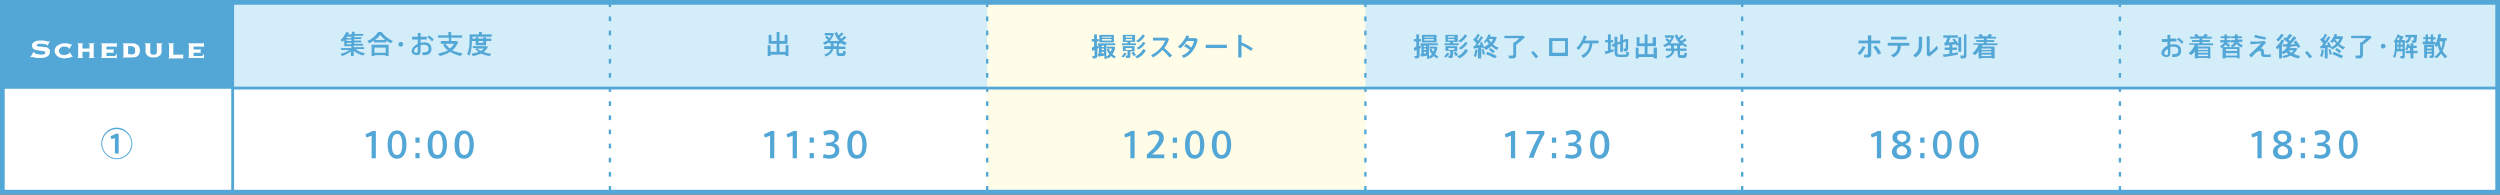 <?xml version="1.0" encoding="utf-8"?>
<!-- Generator: Adobe Illustrator 22.1.0, SVG Export Plug-In . SVG Version: 6.00 Build 0)  -->
<svg version="1.1" id="レイヤー_1" xmlns="http://www.w3.org/2000/svg" xmlns:xlink="http://www.w3.org/1999/xlink" x="0px"
	 y="0px" viewBox="0 0 530.8 41.3" style="enable-background:new 0 0 530.8 41.3;" xml:space="preserve">
<rect x="0" y="0" width="530.8" height="41.3" fill="#333333" stroke="none"/>
<style type="text/css">
	.st0{fill:#FFFFFF;}
	.st1{fill:#D3EDF9;}
	.st2{fill:#FFFDE8;}
	.st3{fill:#53A7D6;}
	.st4{fill:none;stroke:#53A7D6;stroke-width:0.5;stroke-miterlimit:10;stroke-dasharray:1,2;}
	.st5{fill:none;stroke:#53A7D6;stroke-width:0.5;stroke-miterlimit:10;}
	.st6{fill:none;stroke:#53A7D6;stroke-miterlimit:10;}
	.st7{fill:none;stroke:#53A7D6;stroke-width:0.6;stroke-miterlimit:10;}
</style>
<rect x="0.5" y="0.5" class="st0" width="529.8" height="40.3"/>
<rect x="38.2" y="0.5" class="st1" width="492.1" height="18.2"/>
<rect x="209.6" y="0.5" class="st2" width="80.3" height="40.3"/>
<path class="st3" d="M77.5,11.3l-0.4,0.5c-0.7-0.2-1.4-0.5-2-1v1.1h-0.6v-1c-0.5,0.4-1.2,0.8-1.9,1l-0.3-0.5
	c0.7-0.1,1.4-0.4,1.9-0.8h-1.8v-0.4h2.2V9.8h-1.5V9.6V9.4V8.5c-0.1,0.1-0.3,0.3-0.4,0.4l-0.4-0.4c0.5-0.4,0.9-1,1.2-1.7l0.6,0.1
	c-0.1,0.1-0.1,0.3-0.2,0.4h0.7c0.1-0.2,0.1-0.4,0.2-0.6l0.6,0.1c-0.1,0.1-0.1,0.3-0.2,0.4h1.9v0.4h-1.9v0.3h1.5v0.4h-1.5v0.3h1.5
	v0.4h-1.5v0.3h1.9v0.4h-2v0.3h2.2v0.4h-1.8C76.1,10.9,76.8,11.2,77.5,11.3 M74.6,7.8h-1v0.3h1V7.8z M74.6,8.4h-1v0.3h1V8.4z
	 M74.6,9.1h-1v0.3h1V9.1z"/>
<path class="st3" d="M82,9h-2.6V8.6c-0.3,0.2-0.6,0.4-1,0.6l-0.4-0.5c0.8-0.3,1.6-0.9,2.3-1.9H81c0.7,0.9,1.5,1.5,2.4,1.9L83,9.2
	C82.7,9,82.3,8.9,82,8.6V9z M79.5,11.7v0.2h-0.6V9.5h3.6v2.4h-0.6v-0.2H79.5z M81.9,10.1h-2.4v1.1h2.4V10.1z M81.8,8.5
	c-0.4-0.3-0.7-0.7-1.1-1.1c-0.3,0.5-0.7,0.8-1.1,1.1H81.8z"/>
<path class="st3" d="M85.1,9.9c-0.3,0-0.5-0.2-0.5-0.5s0.2-0.5,0.5-0.5s0.5,0.2,0.5,0.5S85.4,9.9,85.1,9.9L85.1,9.9z"/>
<path class="st3" d="M88.7,7.8V7h0.6v0.8h1.3v0.6h-1.3v0.7C89.6,9,89.8,9,90.1,9c1,0,1.5,0.5,1.5,1.4c0,0.8-0.5,1.3-1.5,1.3
	c-0.1,0-0.3,0-0.4,0l0-0.6c0.2,0,0.3,0,0.4,0c0.7,0,0.9-0.3,0.9-0.8c0-0.5-0.3-0.8-1-0.8c-0.2,0-0.5,0-0.7,0.1v1.2
	c0,0.6-0.2,0.9-0.8,0.9c-0.7,0-1.1-0.4-1.1-0.8c0-0.6,0.5-1.2,1.3-1.6V8.4h-1.2V7.8H88.7z M87.9,10.8c0,0.2,0.2,0.4,0.5,0.4
	c0.2,0,0.3-0.1,0.3-0.4V9.9C88.2,10.1,87.9,10.5,87.9,10.8 M92.1,8.4l-0.4,0.4c-0.2-0.3-0.6-0.7-1-0.9l0.4-0.4
	C91.5,7.8,91.9,8.2,92.1,8.4"/>
<path class="st3" d="M98.2,11.3l-0.4,0.6c-0.8-0.2-1.6-0.5-2.2-0.9c-0.6,0.4-1.4,0.7-2.2,0.9l-0.4-0.5c0.8-0.2,1.5-0.4,2.1-0.7
	c-0.4-0.3-0.8-0.7-1-1.2l0.4-0.2h-0.9V8.7h1.7V8H93V7.5h2.2V6.8h0.6v0.7h2.3V8h-2.3v0.7h0.8h0.1h0.1l0.5,0.2
	c-0.3,0.7-0.7,1.3-1.3,1.8C96.7,11,97.4,11.2,98.2,11.3 M95.5,10.3c0.4-0.3,0.7-0.6,0.9-1h-1.8C94.8,9.7,95.2,10,95.5,10.3"/>
<path class="st3" d="M101,8.2V7.9h0.6v0.3h1V7.9h0.6v0.3h1.1v0.5h-1.1v0.9H101V8.7h-0.8c0,1-0.1,2.1-0.5,3.1l-0.5-0.3
	c0.4-0.9,0.5-1.9,0.5-2.9V7.3h0.3h0.3h1.4V6.8h0.6v0.5h2.1v0.5h-4.1v0.4H101z M104.3,11.4l-0.3,0.5c-0.7-0.1-1.3-0.3-1.9-0.5
	c-0.5,0.2-1.1,0.4-1.7,0.5l-0.3-0.5c0.6-0.1,1.1-0.2,1.5-0.4c-0.3-0.2-0.5-0.4-0.7-0.6l0.4-0.2h-0.9V9.8h2.6h0.1h0.1l0.4,0.1
	c-0.2,0.5-0.5,0.8-0.9,1.1C103.1,11.2,103.7,11.4,104.3,11.4 M102.1,10.8c0.3-0.2,0.5-0.3,0.6-0.5h-1.4
	C101.5,10.5,101.8,10.7,102.1,10.8 M101.6,9.1h1V8.7h-1V9.1z"/>
<polygon class="st3" points="164.9,11 164.9,9.3 163.2,9.3 163.2,7.4 163.8,7.4 163.8,8.7 164.9,8.7 164.9,6.8 165.5,6.8 165.5,8.7 
	166.6,8.7 166.6,7.4 167.2,7.4 167.2,9.3 165.5,9.3 165.5,11 166.8,11 166.8,9.6 167.4,9.6 167.4,11.9 166.8,11.9 166.8,11.6 
	163.6,11.6 163.6,11.9 163,11.9 163,9.6 163.6,9.6 163.6,11 "/>
<path class="st3" d="M176.4,9.8V9.2H176V9c-0.3,0.2-0.6,0.4-0.9,0.5l-0.4-0.4c0.4-0.2,0.8-0.4,1.1-0.6c-0.2-0.2-0.4-0.4-0.6-0.6
	l0.3-0.3c0.3,0.2,0.5,0.3,0.6,0.5c0.2-0.2,0.3-0.4,0.4-0.6h-1.4V7h1.5h0.1h0l0.4,0.1c-0.2,0.6-0.5,1.1-0.9,1.6h2
	c-0.4-0.4-0.8-1-1-1.7l0.5-0.2c0.1,0.3,0.2,0.5,0.3,0.7c0.3-0.2,0.5-0.4,0.7-0.6l0.4,0.3c-0.2,0.2-0.5,0.4-0.8,0.7
	c0.1,0.1,0.2,0.2,0.3,0.3c0.3-0.2,0.6-0.4,0.7-0.6l0.4,0.4c-0.2,0.2-0.5,0.4-0.8,0.6c0.3,0.2,0.6,0.4,0.9,0.5l-0.4,0.5
	c-0.3-0.1-0.6-0.3-0.9-0.5v0.2h-0.4v0.6h1.4v0.5h-1.4v0.6c0,0.3,0,0.3,0.2,0.3h0.5c0.2,0,0.2,0,0.2-0.5l0.6,0.1
	c-0.1,0.9-0.2,1-0.7,1c-0.2,0-0.5,0-0.6,0c-0.6,0-0.7-0.2-0.7-0.9v-0.6h-0.7c-0.1,0.6-0.5,1.1-1.5,1.6l-0.4-0.4
	c0.9-0.3,1.3-0.7,1.4-1.2H175V9.8H176.4z M177.7,9.2h-0.7v0.6h0.7V9.2z"/>
<path class="st3" d="M232.3,9.9V8.8h-0.5V8.3h0.5v-1h0.6v1h0.4v0.5h-0.4v1c0.1,0,0.2-0.1,0.3-0.1l0.1,0.5c-0.1,0-0.2,0.1-0.3,0.1
	v1.5c0,0.3-0.1,0.5-0.4,0.6c-0.1,0-0.4,0-0.6,0l-0.1-0.5c0.1,0,0.3,0,0.4,0c0.1,0,0.1,0,0.1-0.1v-1.2c-0.2,0.1-0.3,0.1-0.5,0.2
	l-0.1-0.6C231.8,10.1,232,10,232.3,9.9 M233.3,11.4V9.7h-0.2V9.2h3.7v0.4h-1.9V12c0.2-0.1,0.5-0.3,0.6-0.5c-0.2-0.3-0.4-0.6-0.5-1
	l0.4-0.2c0.1,0.3,0.2,0.5,0.4,0.7c0.1-0.2,0.2-0.5,0.3-0.7H235V9.9h1.2h0.1h0.1l0.4,0.1c-0.1,0.6-0.3,1.1-0.6,1.5
	c0.2,0.2,0.5,0.4,0.7,0.5l-0.3,0.4c-0.2-0.1-0.5-0.3-0.7-0.5c-0.2,0.2-0.4,0.4-0.6,0.5l-0.3-0.3v0.4h-0.5v-0.7
	c-0.4,0.1-0.9,0.2-1.3,0.2l-0.1-0.5C233.1,11.4,233.2,11.4,233.3,11.4 M236.5,9h-3.1V7.4h3.1V9z M234.4,9.7h-0.5V10h0.5V9.7z
	 M234.4,10.3h-0.5v0.3h0.5V10.3z M234.4,11.3V11h-0.5v0.4C234,11.3,234.2,11.3,234.4,11.3 M234,8h2V7.8h-2V8z M234,8.6h2V8.3h-2V8.6
	z"/>
<path class="st3" d="M239.2,11.3c-0.1,0.3-0.4,0.6-0.6,0.9l-0.5-0.2c0.2-0.2,0.5-0.5,0.6-0.8L239.2,11.3z M239.4,9.2V8.9h-1V7.4h2.6
	v1.5h-1v0.3h1.2v0.4h-3V9.2H239.4z M240,11.9c0,0.2-0.1,0.4-0.3,0.4c-0.1,0-0.4,0-0.6,0l-0.1-0.5c0.1,0,0.3,0,0.3,0
	c0,0,0.1,0,0.1-0.1v-0.9h-1V9.8h2.5v1.1H240V11.9z M239,8h1.4V7.7H239V8z M239,8.3v0.3h1.4V8.3L239,8.3L239,8.3z M239,10.6h1.3v-0.4
	H239V10.6z M240.7,11c0.2,0.2,0.4,0.5,0.5,0.7l-0.5,0.2c-0.1-0.2-0.3-0.4-0.5-0.7L240.7,11z M243.3,10.7c-0.4,0.7-1,1.3-1.8,1.7
	L241,12c0.7-0.3,1.4-0.9,1.7-1.6L243.3,10.7z M243.1,7.6c-0.3,0.5-0.9,1.1-1.4,1.4l-0.5-0.3c0.5-0.3,1.1-0.8,1.4-1.4L243.1,7.6z
	 M243.2,9.1c-0.3,0.6-0.9,1.1-1.4,1.4l-0.5-0.3c0.6-0.3,1.1-0.8,1.4-1.3L243.2,9.1z"/>
<path class="st3" d="M248.9,11.8l-0.6,0.4c-0.4-0.5-0.9-1.1-1.5-1.6c-0.6,0.7-1.3,1.2-2,1.6l-0.4-0.5c1.5-0.7,2.6-2,3-3.1h-2.6V8h3
	l0.4,0.3c-0.2,0.7-0.6,1.4-1,1.9C247.8,10.7,248.4,11.3,248.9,11.8"/>
<path class="st3" d="M251.8,9.3c0.4,0.2,0.8,0.5,1.1,0.8c0.3-0.4,0.5-0.9,0.6-1.4H252c-0.4,0.6-0.9,1.2-1.4,1.6l-0.5-0.4
	c0.8-0.6,1.5-1.6,1.8-2.4l0.6,0.2c-0.1,0.1-0.1,0.3-0.2,0.4h1.6l0.4,0.3c-0.4,1.8-1.4,3.3-3,3.9l-0.4-0.5c0.7-0.2,1.3-0.7,1.7-1.2
	c-0.4-0.3-0.8-0.6-1.2-0.8L251.8,9.3z"/>
<rect x="256" y="9.5" class="st3" width="4.5" height="0.7"/>
<path class="st3" d="M266,10.3l-0.4,0.5c-0.6-0.4-1.3-0.9-2-1.2v2.6h-0.7V7.4h0.7V9C264.4,9.3,265.3,9.8,266,10.3"/>
<path class="st3" d="M300.7,9.9V8.8h-0.5V8.3h0.5v-1h0.6v1h0.4v0.5h-0.4v1c0.1,0,0.2-0.1,0.3-0.1l0.1,0.5c-0.1,0-0.2,0.1-0.3,0.1
	v1.5c0,0.3-0.1,0.5-0.4,0.6c-0.1,0-0.4,0-0.6,0l-0.1-0.5c0.1,0,0.3,0,0.4,0c0.1,0,0.1,0,0.1-0.1v-1.2c-0.2,0.1-0.3,0.1-0.5,0.2
	l-0.1-0.6C300.3,10.1,300.5,10,300.7,9.9 M301.8,11.4V9.7h-0.2V9.2h3.7v0.4h-1.9V12c0.2-0.1,0.5-0.3,0.6-0.5c-0.2-0.3-0.4-0.6-0.5-1
	l0.4-0.2c0.1,0.3,0.2,0.5,0.4,0.7c0.1-0.2,0.2-0.5,0.3-0.7h-1.1V9.9h1.2h0.1h0l0.4,0.1c-0.1,0.6-0.3,1.1-0.5,1.5
	c0.2,0.2,0.5,0.4,0.7,0.5l-0.3,0.4c-0.2-0.1-0.5-0.3-0.7-0.5c-0.2,0.2-0.4,0.4-0.6,0.5l-0.3-0.3v0.4h-0.5v-0.7
	c-0.4,0.1-0.9,0.2-1.3,0.2l-0.1-0.5C301.6,11.4,301.7,11.4,301.8,11.4 M305,9h-3.1V7.4h3.1V9z M302.8,9.7h-0.5V10h0.5V9.7z
	 M302.8,10.3h-0.5v0.3h0.5V10.3z M302.8,11.3V11h-0.5v0.4C302.5,11.3,302.7,11.3,302.8,11.3 M302.4,8h2V7.8h-2V8z M302.4,8.6h2V8.3
	h-2V8.6z"/>
<path class="st3" d="M307.7,11.3c-0.1,0.3-0.4,0.6-0.6,0.9l-0.5-0.2c0.2-0.2,0.5-0.5,0.6-0.8L307.7,11.3z M307.9,9.2V8.9h-1V7.4h2.6
	v1.5h-1v0.3h1.2v0.4h-3V9.2H307.9z M308.5,11.9c0,0.2-0.1,0.4-0.3,0.4c-0.1,0-0.4,0-0.6,0l-0.1-0.5c0.1,0,0.3,0,0.3,0
	c0.1,0,0.1,0,0.1-0.1v-0.9h-1V9.8h2.5v1.1h-0.9V11.9z M307.4,8h1.4V7.7h-1.4V8z M307.4,8.3v0.3h1.4V8.3L307.4,8.3L307.4,8.3z
	 M307.5,10.6h1.3v-0.4h-1.3V10.6z M309.1,11c0.2,0.2,0.4,0.5,0.5,0.7l-0.5,0.2c-0.1-0.2-0.3-0.4-0.5-0.7L309.1,11z M311.7,10.7
	c-0.4,0.7-1,1.3-1.8,1.7l-0.5-0.4c0.7-0.3,1.4-0.9,1.7-1.6L311.7,10.7z M311.5,7.6c-0.3,0.5-0.9,1.1-1.4,1.4l-0.5-0.3
	c0.5-0.3,1.1-0.8,1.4-1.4L311.5,7.6z M311.6,9.1c-0.3,0.6-0.9,1.1-1.4,1.4l-0.5-0.3c0.6-0.3,1.1-0.8,1.4-1.3L311.6,9.1z"/>
<path class="st3" d="M314.4,12.4h-0.6v-2.2c-0.3,0-0.6,0.1-0.9,0.1l-0.1-0.5c0.1,0,0.2,0,0.3,0c0.1-0.2,0.3-0.4,0.4-0.6
	c-0.2-0.2-0.5-0.5-0.7-0.8l0.3-0.4c0,0,0.1,0.1,0.1,0.1c0.2-0.3,0.4-0.6,0.5-0.9l0.5,0.2c-0.2,0.3-0.4,0.7-0.6,1
	c0.1,0.1,0.2,0.2,0.2,0.3c0.2-0.4,0.5-0.7,0.6-1l0.5,0.2c-0.3,0.5-0.7,1.1-1.2,1.7c0.2,0,0.5,0,0.7-0.1c-0.1-0.1-0.2-0.3-0.2-0.4
	l0.4-0.2c0.2,0.4,0.4,0.8,0.5,1.1c-0.1,0-0.1,0.1-0.2,0.1c0.4-0.2,0.8-0.4,1.2-0.8c-0.2-0.2-0.3-0.4-0.4-0.6
	c-0.1,0.1-0.2,0.3-0.4,0.4L315,8.9c0.5-0.4,0.8-1,1-1.6l0.5,0.1c0,0.1-0.1,0.2-0.1,0.4h0.8h0.1h0.1l0.4,0.1
	c-0.2,0.6-0.4,1.1-0.8,1.5c0.3,0.3,0.7,0.6,1.2,0.7l-0.4,0.5c-0.4-0.2-0.8-0.5-1.1-0.8c-0.4,0.3-0.8,0.6-1.2,0.8l-0.4-0.4l-0.2,0.1
	c0-0.1,0-0.1-0.1-0.2c-0.1,0-0.2,0-0.3,0V12.4z M313.7,10.6c0,0.5-0.2,1-0.3,1.5l-0.5-0.2c0.2-0.4,0.3-0.9,0.3-1.4L313.7,10.6z
	 M315,10.4c0.1,0.4,0.2,0.8,0.3,1.1l-0.5,0.1c0-0.3-0.1-0.7-0.2-1.1C314.7,10.5,314.9,10.5,315,10.4 M315.8,11
	c0.8,0.3,1.5,0.6,2,0.9l-0.4,0.5c-0.5-0.3-1.1-0.6-1.9-0.9L315.8,11z M316.4,10.2c0.4,0.2,0.7,0.4,1,0.7l-0.4,0.4
	c-0.2-0.2-0.5-0.5-0.9-0.7L316.4,10.2z M316.6,9c0.2-0.2,0.3-0.5,0.4-0.7h-0.9l0,0C316.3,8.6,316.4,8.8,316.6,9"/>
<path class="st3" d="M321.4,12.4c-0.2,0-0.7,0-1,0l-0.1-0.6c0.3,0,0.7,0,0.8,0c0.1,0,0.2-0.1,0.2-0.2V9h0.3c0.4-0.3,0.7-0.6,1-0.9
	h-3.2V7.6h3.7h0.2h0.1l0.4,0.3c-0.5,0.5-1.2,1.1-1.9,1.6v2.2C321.9,12.1,321.8,12.3,321.4,12.4"/>
<path class="st3" d="M325.5,10.8c0.4,0.4,0.8,0.8,1.1,1.2l-0.5,0.4c-0.2-0.3-0.7-0.9-1-1.2L325.5,10.8z"/>
<path class="st3" d="M332.9,11.9h-4V8.1h4V11.9z M332.3,8.7h-2.7v2.5h2.7V8.7z"/>
<path class="st3" d="M336.2,12.3l-0.5-0.5c1.3-0.6,1.7-1.5,1.8-2.6h-1.3c-0.3,0.5-0.7,1-1,1.4l-0.5-0.4c0.7-0.6,1.4-1.8,1.6-2.7
	l0.6,0.2c-0.1,0.3-0.2,0.6-0.4,0.9h2.9v0.6h-1.3C338,10.4,337.5,11.5,336.2,12.3"/>
<path class="st3" d="M341.4,10.8V9h-0.6V8.5h0.6V7.3h0.6v1.2h0.5V9h-0.5v1.6c0.2-0.1,0.4-0.1,0.6-0.2l0,0.5
	c-0.5,0.2-1.3,0.5-1.7,0.6l-0.2-0.6C340.9,10.9,341.1,10.8,341.4,10.8 M345.7,8.3c0,1.6,0,2.4-0.2,2.5c-0.1,0.1-0.2,0.1-0.3,0.1
	c-0.1,0-0.3,0-0.4,0l-0.1-0.6c0.1,0,0.2,0,0.3,0c0,0,0.1,0,0.1,0c0-0.1,0.1-0.5,0.1-1.5l-0.6,0.2v2h-0.6V9.3l-0.6,0.2v1.5
	c0,0.5,0.1,0.6,0.4,0.6c0.3,0,0.8,0,1.1,0c0.3,0,0.4,0,0.4-0.6l0.6,0.1c-0.1,0.9-0.2,1-0.9,1c-0.4,0-0.8,0-1.2,0c-0.7,0-1-0.2-1-1.2
	V9.8l-0.4,0.2l-0.2-0.5l0.6-0.3V7.8h0.6V9l0.6-0.2V7.3h0.6v1.2l0.6-0.2L345.7,8.3z"/>
<polygon class="st3" points="349.2,11.5 349.2,9.8 347.5,9.8 347.5,7.9 348.1,7.9 348.1,9.2 349.2,9.2 349.2,7.3 349.8,7.3 
	349.8,9.2 350.9,9.2 350.9,7.9 351.6,7.9 351.6,9.8 349.8,9.8 349.8,11.5 351.1,11.5 351.1,10.1 351.8,10.1 351.8,12.4 351.1,12.4 
	351.1,12.1 347.9,12.1 347.9,12.4 347.3,12.4 347.3,10.1 347.9,10.1 347.9,11.5 "/>
<path class="st3" d="M354.8,10.3V9.7h-0.4V9.5c-0.3,0.2-0.6,0.4-0.9,0.5l-0.4-0.4c0.4-0.2,0.8-0.4,1.1-0.6c-0.2-0.2-0.4-0.4-0.6-0.6
	l0.3-0.3c0.3,0.2,0.5,0.3,0.6,0.5c0.2-0.2,0.3-0.4,0.4-0.6h-1.4V7.5h1.5h0.1h0l0.4,0.1c-0.2,0.6-0.5,1.1-0.9,1.6h2
	c-0.4-0.4-0.8-1-1-1.7l0.5-0.2c0.1,0.3,0.2,0.5,0.3,0.7c0.3-0.2,0.5-0.4,0.7-0.6l0.4,0.3c-0.2,0.2-0.5,0.4-0.8,0.7
	c0.1,0.1,0.2,0.2,0.3,0.3c0.3-0.2,0.6-0.4,0.7-0.6l0.4,0.4c-0.2,0.2-0.5,0.4-0.8,0.6c0.3,0.2,0.6,0.4,0.9,0.5L358,10
	c-0.3-0.1-0.6-0.3-0.9-0.5v0.2h-0.4v0.6h1.4v0.5h-1.4v0.6c0,0.3,0,0.3,0.2,0.3h0.5c0.2,0,0.2,0,0.2-0.5l0.6,0.1
	c-0.1,0.9-0.2,1-0.7,1c-0.2,0-0.5,0-0.6,0c-0.6,0-0.7-0.2-0.7-0.9v-0.6h-0.7c-0.1,0.6-0.5,1.1-1.5,1.6l-0.4-0.4
	c0.9-0.3,1.3-0.7,1.4-1.2h-1.3v-0.5H354.8z M356.1,9.7h-0.7v0.6h0.7V9.7z"/>
<path class="st3" d="M396.1,10c-0.3,0.6-0.7,1.2-1.2,1.7l-0.5-0.4c0.4-0.4,0.9-1,1.1-1.5L396.1,10z M399.2,9.2h-1.9v2.2
	c0,0.6-0.2,0.8-0.8,0.8c-0.2,0-0.5,0-0.7,0v-0.6c0.2,0,0.4,0,0.5,0c0.2,0,0.3-0.1,0.3-0.3V9.2h-2V8.6h2V7.5h0.7v1.1h1.9V9.2z
	 M398.3,9.7c0.5,0.5,0.8,1,1.1,1.6l-0.6,0.3c-0.3-0.5-0.6-1.1-1.1-1.6L398.3,9.7z"/>
<path class="st3" d="M402,12.2l-0.5-0.5c1.1-0.5,1.4-1,1.4-2h-2.1V9.1h4.6v0.6h-1.8C403.5,10.8,403.2,11.6,402,12.2 M404.8,8.4h-3.3
	V7.8h3.3V8.4z"/>
<path class="st3" d="M408.1,7.8v1.8c0,1-0.3,1.9-1.4,2.6l-0.5-0.5c1-0.6,1.2-1.3,1.2-2.2V7.8H408.1z M409.7,7.7v3.4
	c0.5-0.3,1.1-0.8,1.5-1.4l0.3,0.6c-0.5,0.6-1.2,1.2-1.9,1.7l-0.5-0.3v-4H409.7z"/>
<path class="st3" d="M413.1,9c0.1-0.4,0.3-0.7,0.4-1h-0.9V7.5h3.1V8h-1.6c-0.1,0.3-0.3,0.7-0.4,1c0.4,0,0.8-0.1,1.2-0.1
	c-0.1-0.2-0.2-0.3-0.4-0.5l0.5-0.2c0.4,0.5,0.7,0.9,0.9,1.3l-0.5,0.2c0-0.1-0.1-0.2-0.1-0.3c-0.7,0.1-1.8,0.2-2.4,0.3l-0.1-0.5
	C412.7,9.1,412.9,9.1,413.1,9 M413.9,11.4v-0.8h-1v-0.5h1V9.5h0.6v0.6h1v0.5h-1v0.7c0.4-0.1,0.9-0.1,1.2-0.2l0,0.5
	c-0.9,0.2-2.2,0.4-3,0.5l-0.2-0.6C412.9,11.6,413.4,11.5,413.9,11.4 M416.4,11h-0.6V7.9h0.6V11z M417.5,7.3v4.4
	c0,0.4-0.1,0.6-0.5,0.7c-0.1,0-0.5,0-0.7,0c0,0,0,0-0.1-0.6c0.2,0,0.5,0,0.6,0c0.1,0,0.2-0.1,0.2-0.2V7.3H417.5z"/>
<path class="st3" d="M420.7,12.3v0.1h-0.6v-1.5c-0.2,0.3-0.5,0.6-0.8,0.8l-0.5-0.4c0.6-0.5,1-1.1,1.3-1.8H419V9.2h2.2V8.9h-1.6V8.5
	h1.6V8.2h-2V7.8h1.1c-0.1-0.1-0.1-0.2-0.2-0.4l0.6-0.2c0.1,0.2,0.2,0.4,0.3,0.5h1c0.1-0.2,0.2-0.4,0.3-0.5l0.7,0.2
	c-0.1,0.1-0.2,0.2-0.3,0.4h1.1v0.4h-2v0.3h1.6v0.4h-1.6v0.3h2.3v0.4h-3.2c0,0.1-0.1,0.2-0.1,0.3h2.7v2.5h-0.6v-0.1H420.7z
	 M422.8,10.3h-2.1v0.3h2.1V10.3z M422.8,10.9h-2.1v0.3h2.1V10.9z M422.8,11.6h-2.1v0.3h2.1V11.6z"/>
<path class="st3" d="M460.2,8.3V7.4h0.6v0.8h1.3v0.6h-1.3v0.7c0.3-0.1,0.5-0.1,0.8-0.1c1,0,1.5,0.5,1.5,1.4c0,0.8-0.5,1.3-1.5,1.3
	c-0.1,0-0.3,0-0.4,0l0-0.6c0.2,0,0.3,0,0.4,0c0.7,0,0.9-0.3,0.9-0.8c0-0.5-0.3-0.8-1-0.8c-0.2,0-0.5,0-0.7,0.1v1.2
	c0,0.6-0.2,0.9-0.8,0.9c-0.7,0-1.1-0.4-1.1-0.8c0-0.6,0.5-1.2,1.3-1.6V8.9H459V8.3H460.2z M459.5,11.3c0,0.2,0.2,0.4,0.5,0.4
	c0.2,0,0.3-0.1,0.3-0.4v-0.9C459.8,10.6,459.5,11,459.5,11.3 M463.6,8.9l-0.4,0.4c-0.2-0.3-0.6-0.7-1-0.9l0.4-0.4
	C463,8.3,463.4,8.7,463.6,8.9"/>
<path class="st3" d="M466.6,12.3v0.1H466v-1.5c-0.2,0.3-0.5,0.6-0.8,0.8l-0.5-0.4c0.6-0.5,1-1.1,1.3-1.8h-1.2V9.2h2.2V8.9h-1.6V8.5
	h1.6V8.2h-2V7.8h1.1c0-0.1-0.1-0.2-0.2-0.4l0.6-0.2c0.1,0.2,0.2,0.4,0.3,0.5h1c0.1-0.2,0.2-0.4,0.3-0.5l0.7,0.2
	c-0.1,0.1-0.2,0.2-0.3,0.4h1.1v0.4h-2v0.3h1.6v0.4h-1.6v0.3h2.3v0.4h-3.2c0,0.1-0.1,0.2-0.1,0.3h2.7v2.5h-0.6v-0.1H466.6z
	 M468.8,10.3h-2.1v0.3h2.1V10.3z M468.8,10.9h-2.1v0.3h2.1V10.9z M468.8,11.6h-2.1v0.3h2.1V11.6z"/>
<path class="st3" d="M473.5,9.6l-0.4,0.4c-0.2-0.2-0.4-0.4-0.6-0.5c-0.2,0.3-0.5,0.5-0.8,0.7l-0.4-0.4c0.5-0.2,0.8-0.5,0.9-0.8h-0.8
	V8.5h0.9V8.4V8.1h-0.8V7.7h0.8V7.3h0.5v0.4h0.8v0.4h-0.8v0.3v0.1h0.8v0.5h-0.9l0,0C473,9.2,473.3,9.4,473.5,9.6 M472.5,12.2v0.2
	h-0.6V10h2.1l-0.4-0.3c0.4-0.2,0.7-0.4,0.8-0.7h-0.7V8.5h0.8c0,0,0-0.1,0-0.1V8.1h-0.8V7.7h0.8V7.3h0.6v0.4h0.9v0.4h-0.9v0.2
	c0,0,0,0.1,0,0.1h1v0.5h-0.9c0.2,0.3,0.6,0.6,1,0.7l-0.3,0.5c-0.4-0.2-0.8-0.4-1-0.8c-0.2,0.3-0.4,0.5-0.8,0.7h1.4v2.4H475v-0.2
	H472.5z M475,10.4h-2.4v0.4h2.4V10.4z M475,11.3h-2.4v0.5h2.4V11.3z"/>
<path class="st3" d="M480.8,8.7l0.3,0.4c-0.4,0.4-0.8,0.8-1.1,1.2c0.1,0,0.1,0,0.2,0c0.2,0,0.3,0.1,0.4,0.3c0,0.2,0.1,0.5,0.1,0.7
	c0,0.3,0.1,0.3,0.6,0.3c0.2,0,0.5,0,0.8-0.1v0.6c-0.3,0-0.7,0-1,0c-0.7,0-1-0.1-1-0.5c0-0.2,0-0.4-0.1-0.6c0-0.2-0.1-0.2-0.2-0.2
	c-0.1,0-0.2,0-0.4,0.1c-0.1,0.1-0.2,0.2-0.3,0.2c-0.3,0.2-0.8,0.8-1.1,1.1l-0.5-0.5c0.7-0.6,2.1-2,2.6-2.5c-0.6,0.1-1.5,0.1-2.3,0.2
	l0-0.6C478.7,8.9,480.1,8.8,480.8,8.7 M478.8,7.4c0.6,0.2,1.5,0.4,2.3,0.5L481,8.4c-0.8-0.1-1.8-0.3-2.4-0.5L478.8,7.4z"/>
<path class="st3" d="M484.5,12.4h-0.6v-2.3c-0.1,0.1-0.3,0.3-0.4,0.4l-0.3-0.5c0.5-0.5,1-1,1.2-1.6l0.6,0.2
	c-0.1,0.3-0.3,0.6-0.5,0.8V12.4z M484.9,7.4c-0.3,0.5-0.7,1-1.2,1.4l-0.4-0.4c0.4-0.3,0.8-0.8,1-1.2L484.9,7.4z M488.4,11.9
	l-0.4,0.5c-0.6-0.1-1.1-0.3-1.6-0.6c-0.4,0.2-1,0.4-1.5,0.5l-0.4-0.4c0.5-0.1,1-0.2,1.4-0.4c-0.2-0.1-0.3-0.3-0.5-0.4
	c-0.2,0.2-0.4,0.3-0.6,0.4l-0.4-0.4c0.5-0.3,1-0.7,1.2-1.2c-0.4,0-0.7,0-0.9,0l-0.1-0.5c0.2,0,0.6,0,0.9,0c0.1-0.1,0.2-0.2,0.3-0.3
	c-0.3-0.3-0.6-0.5-1-0.8l0.3-0.4c0.1,0.1,0.2,0.1,0.3,0.2c0.3-0.3,0.5-0.7,0.7-0.9l0.6,0.3c-0.2,0.3-0.5,0.6-0.8,0.9
	c0.1,0.1,0.2,0.2,0.3,0.3c0.3-0.4,0.6-0.7,0.8-1l0.6,0.3c-0.3,0.4-0.8,0.9-1.3,1.4c0.4,0,0.7,0,1,0c-0.1-0.1-0.2-0.3-0.3-0.5
	l0.5-0.3c0.4,0.5,0.7,0.9,0.9,1.3l-0.5,0.3c0-0.1-0.1-0.2-0.2-0.4c-0.4,0-0.8,0-1.3,0.1c-0.1,0.1-0.1,0.2-0.2,0.3h1h0.1h0.1l0.4,0.1
	c-0.2,0.4-0.5,0.8-0.8,1.1C487.5,11.7,487.9,11.8,488.4,11.9 M486.5,11.2c0.2-0.2,0.4-0.3,0.5-0.5h-1.1l0,0
	C486.1,10.9,486.3,11.1,486.5,11.2"/>
<path class="st3" d="M489.8,10.8c0.4,0.4,0.8,0.8,1.1,1.2l-0.5,0.4c-0.2-0.3-0.7-0.9-1-1.2L489.8,10.8z"/>
<path class="st3" d="M494.2,12.4h-0.6v-2.2c-0.3,0-0.6,0.1-0.9,0.1l-0.1-0.5c0.1,0,0.2,0,0.3,0c0.1-0.2,0.3-0.4,0.4-0.6
	c-0.2-0.2-0.5-0.5-0.7-0.8L493,8c0,0,0.1,0.1,0.1,0.1c0.2-0.3,0.4-0.6,0.5-0.9l0.5,0.2c-0.2,0.3-0.4,0.7-0.6,1
	c0.1,0.1,0.2,0.2,0.2,0.3c0.2-0.4,0.5-0.7,0.6-1l0.5,0.2c-0.3,0.5-0.7,1.1-1.2,1.7c0.2,0,0.5,0,0.7-0.1c-0.1-0.1-0.2-0.3-0.2-0.4
	l0.4-0.2c0.2,0.4,0.4,0.8,0.5,1.1c-0.1,0-0.1,0.1-0.2,0.1c0.4-0.2,0.8-0.4,1.2-0.8c-0.2-0.2-0.3-0.4-0.4-0.6
	c-0.1,0.1-0.2,0.3-0.4,0.4l-0.5-0.3c0.5-0.4,0.8-1,1-1.6l0.5,0.1c0,0.1-0.1,0.2-0.1,0.4h0.8h0.1h0.1l0.4,0.1
	c-0.2,0.6-0.4,1.1-0.8,1.5c0.3,0.3,0.7,0.6,1.2,0.7l-0.4,0.5c-0.4-0.2-0.8-0.5-1.1-0.8c-0.4,0.3-0.8,0.6-1.2,0.8l-0.4-0.4l-0.2,0.1
	c0-0.1,0-0.1-0.1-0.2c-0.1,0-0.2,0-0.3,0V12.4z M493.4,10.6c0,0.5-0.2,1-0.3,1.5l-0.5-0.2c0.2-0.4,0.3-0.9,0.3-1.4L493.4,10.6z
	 M494.8,10.4c0.1,0.4,0.2,0.8,0.3,1.1l-0.5,0.1c0-0.3-0.1-0.7-0.2-1.1C494.5,10.5,494.6,10.5,494.8,10.4 M495.5,11
	c0.8,0.3,1.5,0.6,2,0.9l-0.4,0.5c-0.5-0.3-1.1-0.6-1.9-0.9L495.5,11z M496.1,10.2c0.4,0.2,0.7,0.4,1,0.7l-0.4,0.4
	c-0.2-0.2-0.5-0.5-0.9-0.7L496.1,10.2z M496.3,9c0.2-0.2,0.3-0.5,0.4-0.7h-0.9l0,0C496,8.6,496.2,8.8,496.3,9"/>
<path class="st3" d="M501.2,12.4c-0.2,0-0.7,0-1,0l-0.1-0.6c0.3,0,0.7,0,0.8,0c0.1,0,0.2-0.1,0.2-0.2V9h0.3c0.4-0.3,0.7-0.6,1-0.9
	h-3.2V7.6h3.7h0.2h0.1l0.4,0.3c-0.5,0.5-1.2,1.1-1.9,1.6v2.2C501.6,12.1,501.5,12.3,501.2,12.4"/>
<path class="st3" d="M506,10.3c-0.3,0-0.5-0.2-0.5-0.5s0.2-0.5,0.5-0.5c0.3,0,0.5,0.2,0.5,0.5S506.3,10.3,506,10.3L506,10.3z"/>
<path class="st3" d="M508.9,10.8c-0.1,0.6-0.2,1.1-0.4,1.5c-0.1-0.1-0.3-0.2-0.4-0.3c0.3-0.6,0.4-1.2,0.4-1.9V9l-0.3-0.2
	c0.4-0.4,0.7-0.9,0.8-1.5l0.5,0.1c0,0.1,0,0.1-0.1,0.2h0.4h0.1h0.1l0.3,0.2c-0.1,0.2-0.2,0.5-0.4,0.7h0.2h0.2h0.3v3.4
	c0,0.3-0.1,0.5-0.3,0.5c-0.1,0-0.4,0-0.6,0l-0.1-0.5c0.1,0,0.3,0,0.4,0c0.1,0,0.1,0,0.1-0.1v-0.9H508.9z M508.9,8.5h0.4
	c0.1-0.1,0.2-0.3,0.2-0.5h-0.4C509.1,8.2,509,8.3,508.9,8.5L508.9,8.5z M509.3,9h-0.3v0.5h0.3V9z M509.3,10.4V9.9h-0.3v0.3v0.2
	H509.3z M510.1,9h-0.4v0.5h0.4V9z M510.1,9.9h-0.4v0.5h0.4V9.9z M511,9.2l-0.4-0.4c0.5-0.2,0.7-0.5,0.8-0.9h-0.7V7.4h1.9h0.3h0.3
	c-0.1,1-0.1,1.5-0.3,1.6c-0.1,0-0.2,0.1-0.3,0.1c-0.1,0-0.3,0-0.4,0L512,8.6c0.1,0,0.3,0,0.3,0c0,0,0.1,0,0.1,0
	c0.1,0,0.1-0.2,0.1-0.7h-0.6C511.8,8.5,511.6,8.9,511,9.2 M511.7,10.8v-0.6h-0.4c-0.1,0.2-0.1,0.3-0.2,0.5c-0.1-0.1-0.3-0.1-0.4-0.2
	c0.2-0.4,0.3-0.8,0.4-1.2l0.5,0.1c0,0.1,0,0.2-0.1,0.4h0.3V9.2h0.6v0.5h0.7v0.5h-0.7v0.6h0.9v0.5h-0.9v1.1h-0.6v-1.1h-1v-0.5H511.7z
	"/>
<path class="st3" d="M515,8.8V8.3h-0.5V7.9h0.5V7.3h0.5v0.6h0.6V7.3h0.5v0.6h0.5v0.5h-0.5v0.5h0.5v0.5h-2.7V8.8H515z M515.3,11.4
	v0.9h-0.6V9.5h1.5h0.3h0.3v2.3c0,0.3-0.1,0.4-0.3,0.5c-0.1,0-0.4,0-0.6,0l-0.1-0.5c0.1,0,0.3,0,0.4,0c0.1,0,0.1,0,0.1-0.1v-0.3
	H515.3z M516.3,10h-1v0.3h1V10z M516.3,10.7h-1V11h1V10.7z M516.1,8.3h-0.6v0.5h0.6V8.3z M519.6,11.9l-0.4,0.5
	c-0.3-0.2-0.6-0.6-0.9-1c-0.3,0.4-0.6,0.7-1,1l-0.4-0.4c0.5-0.3,0.8-0.7,1.1-1.1c-0.2-0.4-0.3-0.8-0.4-1.3c-0.1,0.2-0.2,0.3-0.3,0.4
	l-0.4-0.4c0.5-0.7,0.7-1.5,0.8-2.4l0.6,0.1c0,0.3-0.1,0.5-0.2,0.8h1.4v0.5h-0.3c-0.1,0.9-0.3,1.6-0.6,2.2
	C518.9,11.3,519.2,11.7,519.6,11.9 M518.3,10.3c0.2-0.4,0.3-0.9,0.3-1.5H518l0,0C518,9.3,518.2,9.8,518.3,10.3"/>
<line class="st4" x1="129.5" y1="0.5" x2="129.5" y2="40.8"/>
<path class="st3" d="M77.8,29.2l-0.2-0.7c0.5-0.2,1.2-0.5,1.5-0.7h0.7v5.8h-0.9v-4.8C78.6,28.9,78.2,29.1,77.8,29.2"/>
<path class="st3" d="M86.3,30.7c0,1.7-0.6,3-2,3c-1.4,0-2-1.3-2-3c0-1.7,0.6-3,2-3C85.7,27.7,86.3,29,86.3,30.7L86.3,30.7z
	 M83.2,30.7c0,1.7,0.4,2.2,1.1,2.2c0.6,0,1.1-0.5,1.1-2.2c0-1.7-0.5-2.3-1.1-2.3C83.6,28.5,83.2,29,83.2,30.7L83.2,30.7z"/>
<path class="st3" d="M89.1,30.3h-0.9v-1.1h0.9V30.3z M89.1,33.6h-0.9v-1.1h0.9V33.6z"/>
<path class="st3" d="M94.9,30.7c0,1.7-0.6,3-2.1,3s-2-1.3-2-3c0-1.7,0.6-3,2-3S94.9,29,94.9,30.7L94.9,30.7z M91.8,30.7
	c0,1.7,0.4,2.2,1.1,2.2c0.6,0,1.1-0.5,1.1-2.2c0-1.7-0.5-2.3-1.1-2.3C92.2,28.5,91.8,29,91.8,30.7L91.8,30.7z"/>
<path class="st3" d="M100.6,30.7c0,1.7-0.6,3-2.1,3s-2-1.3-2-3c0-1.7,0.6-3,2-3S100.6,29,100.6,30.7L100.6,30.7z M97.5,30.7
	c0,1.7,0.4,2.2,1.1,2.2c0.6,0,1.1-0.5,1.1-2.2c0-1.7-0.5-2.3-1.1-2.3C97.9,28.5,97.5,29,97.5,30.7L97.5,30.7z"/>
<path class="st3" d="M162.4,29.2l-0.2-0.7c0.5-0.2,1.2-0.5,1.5-0.7h0.7v5.8h-0.9v-4.8C163.3,28.9,162.8,29.1,162.4,29.2"/>
<path class="st3" d="M167.2,29.2l-0.2-0.7c0.5-0.2,1.2-0.5,1.5-0.7h0.7v5.8h-0.9v-4.8C168,28.9,167.6,29.1,167.2,29.2"/>
<path class="st3" d="M172.8,30.3h-0.9v-1.1h0.9V30.3z M172.8,33.6h-0.9v-1.1h0.9V33.6z"/>
<path class="st3" d="M178.2,31.9c0,1-0.6,1.8-2.2,1.8c-0.3,0-0.9-0.1-1.3-0.2l0.2-0.8c0.3,0.1,0.8,0.2,1.1,0.2c0.7,0,1.3-0.2,1.3-1
	c0-0.6-0.4-0.9-1.3-0.9h-0.6v-0.7h0.4c1,0,1.4-0.4,1.4-1c0-0.5-0.3-0.8-0.9-0.8c-0.4,0-0.9,0.1-1.3,0.3l-0.2-0.8
	c0.3-0.2,1-0.4,1.6-0.4c1,0,1.7,0.4,1.7,1.5c0,0.7-0.5,1.2-1.1,1.3C177.8,30.6,178.2,31.1,178.2,31.9"/>
<path class="st3" d="M184,30.7c0,1.7-0.6,3-2.1,3s-2-1.3-2-3c0-1.7,0.6-3,2-3S184,29,184,30.7L184,30.7z M180.9,30.7
	c0,1.7,0.4,2.2,1.1,2.2c0.6,0,1.1-0.5,1.1-2.2c0-1.7-0.5-2.3-1.1-2.3C181.4,28.5,180.9,29,180.9,30.7L180.9,30.7z"/>
<path class="st3" d="M238.9,29.2l-0.2-0.7c0.5-0.2,1.2-0.5,1.5-0.7h0.7v5.8H240v-4.8C239.8,28.9,239.3,29.1,238.9,29.2"/>
<path class="st3" d="M246.1,29.3c0-0.5-0.4-0.8-0.9-0.8c-0.5,0-1,0.1-1.4,0.4l-0.2-0.8c0.4-0.2,1.1-0.4,1.7-0.4
	c0.9,0,1.8,0.4,1.8,1.6c0,0.7-0.4,1.4-1.2,2.3c-0.5,0.5-0.9,0.9-1.3,1.2h2.6v0.8h-3.7v-0.8c0.4-0.4,0.9-0.8,1.5-1.4
	C245.6,30.5,246.1,29.9,246.1,29.3L246.1,29.3z"/>
<path class="st3" d="M249.9,30.3h-0.9v-1.1h0.9V30.3z M249.9,33.6h-0.9v-1.1h0.9V33.6z"/>
<path class="st3" d="M255.7,30.7c0,1.7-0.6,3-2.1,3s-2-1.3-2-3c0-1.7,0.6-3,2-3S255.7,29,255.7,30.7L255.7,30.7z M252.6,30.7
	c0,1.7,0.4,2.2,1.1,2.2s1.1-0.5,1.1-2.2c0-1.7-0.5-2.3-1.1-2.3S252.6,29,252.6,30.7L252.6,30.7z"/>
<path class="st3" d="M261.4,30.7c0,1.7-0.6,3-2.1,3c-1.4,0-2-1.3-2-3c0-1.7,0.6-3,2-3C260.8,27.7,261.4,29,261.4,30.7L261.4,30.7z
	 M258.3,30.7c0,1.7,0.4,2.2,1.1,2.2c0.6,0,1.1-0.5,1.1-2.2c0-1.7-0.5-2.3-1.1-2.3C258.7,28.5,258.3,29,258.3,30.7L258.3,30.7z"/>
<path class="st3" d="M319.7,29.2l-0.2-0.7c0.5-0.2,1.2-0.5,1.5-0.7h0.7v5.8h-0.9v-4.8C320.5,28.9,320.1,29.1,319.7,29.2"/>
<path class="st3" d="M324.1,28.6v-0.8h3.8v0.7c-0.8,1.2-1.8,3.5-2.3,5h-1c0.4-1.4,1.6-3.8,2.3-5H324.1z"/>
<path class="st3" d="M330.4,30.3h-0.9v-1.1h0.9V30.3z M330.4,33.6h-0.9v-1.1h0.9V33.6z"/>
<path class="st3" d="M335.8,31.9c0,1-0.6,1.8-2.2,1.8c-0.3,0-0.9-0.1-1.3-0.2l0.2-0.8c0.3,0.1,0.8,0.2,1.1,0.2c0.7,0,1.3-0.2,1.3-1
	c0-0.6-0.4-0.9-1.3-0.9H333v-0.7h0.4c1,0,1.4-0.4,1.4-1c0-0.5-0.3-0.8-0.9-0.8c-0.4,0-0.9,0.1-1.3,0.3l-0.2-0.8
	c0.3-0.2,1-0.4,1.6-0.4c1,0,1.7,0.4,1.7,1.5c0,0.7-0.5,1.2-1.1,1.3C335.4,30.6,335.8,31.1,335.8,31.9"/>
<path class="st3" d="M341.7,30.7c0,1.7-0.6,3-2.1,3c-1.4,0-2-1.3-2-3c0-1.7,0.6-3,2-3C341.1,27.7,341.7,29,341.7,30.7L341.7,30.7z
	 M338.5,30.7c0,1.7,0.4,2.2,1.1,2.2c0.6,0,1.1-0.5,1.1-2.2c0-1.7-0.5-2.3-1.1-2.3C339,28.5,338.5,29,338.5,30.7L338.5,30.7z"/>
<path class="st3" d="M397.4,29.2l-0.2-0.7c0.5-0.2,1.2-0.5,1.5-0.7h0.7v5.8h-0.9v-4.8C398.2,28.9,397.8,29.1,397.4,29.2"/>
<path class="st3" d="M405.6,29.2c0,0.8-0.4,1.2-1.1,1.4c0.8,0.3,1.3,0.7,1.3,1.6c0,1.2-1,1.6-2.1,1.6c-0.9,0-2-0.3-2-1.6
	c0-0.8,0.6-1.3,1.3-1.6c-0.7-0.3-1.2-0.6-1.2-1.4c0-1,0.9-1.5,1.8-1.5C404.8,27.7,405.6,28.1,405.6,29.2L405.6,29.2z M404.9,32.1
	c0-0.6-0.4-0.9-1.1-1.1c-0.7,0.2-1.1,0.5-1.1,1.1c0,0.7,0.5,0.9,1.1,0.9C404.4,33,404.9,32.8,404.9,32.1L404.9,32.1z M404.8,29.2
	c0-0.4-0.3-0.8-1-0.8c-0.6,0-1,0.3-1,0.8c0,0.5,0.4,0.8,1,1C404.3,30.1,404.8,29.9,404.8,29.2L404.8,29.2z"/>
<path class="st3" d="M408.6,30.3h-0.9v-1.1h0.9V30.3z M408.6,33.6h-0.9v-1.1h0.9V33.6z"/>
<path class="st3" d="M414.4,30.7c0,1.7-0.6,3-2,3c-1.4,0-2-1.3-2-3c0-1.7,0.6-3,2-3C413.8,27.7,414.4,29,414.4,30.7L414.4,30.7z
	 M411.3,30.7c0,1.7,0.4,2.2,1.1,2.2c0.6,0,1.1-0.5,1.1-2.2c0-1.7-0.5-2.3-1.1-2.3C411.7,28.5,411.3,29,411.3,30.7L411.3,30.7z"/>
<path class="st3" d="M420.1,30.7c0,1.7-0.6,3-2.1,3s-2-1.3-2-3c0-1.7,0.6-3,2-3S420.1,29,420.1,30.7L420.1,30.7z M417,30.7
	c0,1.7,0.4,2.2,1.1,2.2c0.6,0,1.1-0.5,1.1-2.2c0-1.7-0.5-2.3-1.1-2.3C417.4,28.5,417,29,417,30.7L417,30.7z"/>
<path class="st3" d="M478.2,29.2l-0.2-0.7c0.5-0.2,1.2-0.5,1.5-0.7h0.7v5.8h-0.9v-4.8C479.1,28.9,478.6,29.1,478.2,29.2"/>
<path class="st3" d="M486.5,29.2c0,0.8-0.4,1.2-1.1,1.4c0.8,0.3,1.3,0.7,1.3,1.6c0,1.2-1,1.6-2.1,1.6c-0.9,0-2-0.3-2-1.6
	c0-0.8,0.6-1.3,1.3-1.6c-0.7-0.3-1.2-0.6-1.2-1.4c0-1,0.9-1.5,1.8-1.5C485.7,27.7,486.5,28.1,486.5,29.2L486.5,29.2z M485.8,32.1
	c0-0.6-0.4-0.9-1.1-1.1c-0.7,0.2-1.1,0.5-1.1,1.1c0,0.7,0.5,0.9,1.1,0.9C485.2,33,485.8,32.8,485.8,32.1L485.8,32.1z M485.6,29.2
	c0-0.4-0.3-0.8-1-0.8c-0.6,0-1,0.3-1,0.8c0,0.5,0.4,0.8,1,1C485.2,30.1,485.6,29.9,485.6,29.2L485.6,29.2z"/>
<path class="st3" d="M489.4,30.3h-0.9v-1.1h0.9V30.3z M489.4,33.6h-0.9v-1.1h0.9V33.6z"/>
<path class="st3" d="M494.8,31.9c0,1-0.6,1.8-2.2,1.8c-0.3,0-0.9-0.1-1.3-0.2l0.2-0.8c0.3,0.1,0.8,0.2,1.1,0.2c0.7,0,1.3-0.2,1.3-1
	c0-0.6-0.4-0.9-1.3-0.9H492v-0.7h0.4c1,0,1.4-0.4,1.4-1c0-0.5-0.3-0.8-0.9-0.8c-0.4,0-0.9,0.1-1.3,0.3l-0.2-0.8
	c0.3-0.2,1-0.4,1.6-0.4c1,0,1.7,0.4,1.7,1.5c0,0.7-0.5,1.2-1.1,1.3C494.4,30.6,494.8,31.1,494.8,31.9"/>
<path class="st3" d="M500.6,30.7c0,1.7-0.6,3-2,3c-1.4,0-2-1.3-2-3c0-1.7,0.6-3,2-3C500,27.7,500.6,29,500.6,30.7L500.6,30.7z
	 M497.5,30.7c0,1.7,0.4,2.2,1.1,2.2c0.6,0,1.1-0.5,1.1-2.2c0-1.7-0.5-2.3-1.1-2.3C497.9,28.5,497.5,29,497.5,30.7L497.5,30.7z"/>
<path class="st3" d="M28.1,30.5c0,1.9-1.5,3.3-3.3,3.3s-3.3-1.5-3.3-3.3c0-1.9,1.5-3.4,3.3-3.4S28.1,28.7,28.1,30.5L28.1,30.5z
	 M21.7,30.5c0,1.7,1.4,3.1,3.1,3.1s3.1-1.4,3.1-3.1c0-1.7-1.4-3.1-3.1-3.1S21.7,28.8,21.7,30.5L21.7,30.5z M23.6,29.5l-0.1-0.6
	c0.3-0.1,0.8-0.3,1.1-0.5h0.6v4.2h-0.8v-3.3C24.2,29.4,23.9,29.5,23.6,29.5"/>
<rect x="0.5" y="0.5" class="st3" width="48.9" height="18.1"/>
<rect x="0.5" y="0.5" class="st5" width="48.9" height="18.1"/>
<rect x="0.5" y="0.5" class="st6" width="529.8" height="40.3"/>
<path class="st0" d="M7.2,10.9c0,0,0,0.1,0,0.1c0,0,0,0.1,0.1,0.2c0.1,0.1,0.2,0.1,0.3,0.2c0.1,0.1,0.3,0.1,0.5,0.1
	c0.2,0,0.4,0.1,0.5,0.1c0.4,0,0.6,0,0.8-0.1c0.2-0.1,0.2-0.2,0.2-0.4c0-0.1-0.1-0.1-0.2-0.2c-0.1,0-0.3-0.1-0.5-0.1
	c-0.2,0-0.4,0-0.7-0.1c-0.2,0-0.5-0.1-0.7-0.1c-0.2-0.1-0.4-0.2-0.5-0.3C6.9,10.1,6.8,10,6.8,9.7c0-0.2,0-0.3,0.1-0.5
	C7,9.1,7.1,9,7.3,8.9c0.1-0.1,0.3-0.2,0.5-0.2C8,8.6,8.2,8.6,8.5,8.6c0.2,0,0.5,0,0.7,0c0.2,0,0.4,0.1,0.5,0.1
	c0.2,0,0.3,0.1,0.4,0.1c0.1,0,0.2,0,0.2,0s0.1,0,0.1,0c0,0,0.1,0,0.1-0.1l0.1,0l-0.5,1l-0.1,0V9.6c0,0,0-0.1-0.1-0.1
	c-0.1,0-0.2-0.1-0.3-0.1c-0.1,0-0.3-0.1-0.5-0.1c-0.2,0-0.3,0-0.5,0c-0.3,0-0.5,0-0.6,0.1C7.8,9.4,7.8,9.5,7.8,9.6s0,0.1,0.1,0.2
	c0.1,0,0.2,0.1,0.3,0.1c0.1,0,0.3,0,0.5,0c0.2,0,0.3,0,0.5,0.1C9.4,10,9.6,10,9.7,10c0.2,0,0.3,0.1,0.5,0.2c0.1,0.1,0.2,0.2,0.3,0.3
	c0.1,0.1,0.1,0.3,0.1,0.5c0,0.2,0,0.3-0.1,0.5c-0.1,0.2-0.2,0.3-0.3,0.4c-0.2,0.1-0.4,0.2-0.6,0.3c-0.3,0.1-0.6,0.1-1,0.1
	c-0.3,0-0.5,0-0.8,0c-0.2,0-0.4-0.1-0.5-0.1c-0.2,0-0.3-0.1-0.4-0.1c-0.1,0-0.2,0-0.2,0c0,0-0.1,0-0.1,0c0,0,0,0-0.1,0.1l-0.1,0
	L7.2,10.9L7.2,10.9z"/>
<path class="st0" d="M14.7,10.4L14.7,10.4c-0.1-0.1-0.1-0.1-0.1-0.1c0,0,0,0,0-0.1c0,0,0-0.1-0.1-0.1c-0.1,0-0.1-0.1-0.2-0.1
	c-0.1,0-0.2-0.1-0.3-0.1c-0.1,0-0.2,0-0.3,0c-0.1,0-0.3,0-0.4,0c-0.1,0-0.3,0.1-0.4,0.2c-0.1,0.1-0.2,0.2-0.3,0.3
	c-0.1,0.1-0.1,0.2-0.1,0.4c0,0.1,0,0.3,0.1,0.4c0.1,0.1,0.2,0.2,0.3,0.3c0.1,0.1,0.2,0.1,0.4,0.2c0.1,0,0.3,0,0.4,0
	c0.1,0,0.3,0,0.4-0.1c0.1,0,0.2-0.1,0.3-0.1c0.1,0,0.2-0.1,0.2-0.1c0.1,0,0.1-0.1,0.1-0.1v-0.1c0,0,0,0,0-0.1l0.1,0l0.7,1l-0.1,0
	c0-0.1-0.1-0.1-0.1-0.1c0,0-0.1,0-0.1,0.1c-0.1,0-0.2,0.1-0.3,0.1c-0.1,0.1-0.3,0.1-0.5,0.1c-0.2,0-0.4,0.1-0.6,0.1
	c-0.3,0-0.5,0-0.8-0.1c-0.2-0.1-0.5-0.1-0.7-0.3c-0.2-0.1-0.3-0.3-0.5-0.5c-0.1-0.2-0.2-0.4-0.2-0.7c0-0.3,0.1-0.5,0.2-0.7
	c0.1-0.2,0.3-0.4,0.5-0.5c0.2-0.1,0.4-0.2,0.7-0.3c0.2-0.1,0.5-0.1,0.8-0.1c0.2,0,0.3,0,0.4,0c0.1,0,0.3,0.1,0.4,0.1
	c0.1,0,0.2,0.1,0.3,0.1c0.1,0,0.2,0,0.2,0c0,0,0,0,0.1,0c0,0,0,0,0,0l0.1,0L14.7,10.4z"/>
<path class="st0" d="M17.5,12.1C17.5,12.1,17.5,12.2,17.5,12.1c0.1,0.1,0.1,0.1,0.2,0.1v0.1h-1.3v-0.1c0.1,0,0.1,0,0.1,0
	c0,0,0.1,0,0.1-0.1V9.4c0-0.1,0-0.1-0.1-0.1c0,0-0.1,0-0.1,0V9.2h1.3v0.1c-0.1,0-0.1,0-0.1,0c0,0-0.1,0-0.1,0.1v0.9h1.5V9.4
	c0-0.1,0-0.1-0.1-0.1c0,0-0.1,0-0.1,0V9.2h1.3v0.1c-0.1,0-0.1,0-0.1,0c0,0-0.1,0-0.1,0.1v2.7c0,0.1,0,0.1,0.1,0.1c0,0,0.1,0,0.1,0
	v0.1h-1.3v-0.1c0.1,0,0.1,0,0.1,0c0,0,0.1,0,0.1-0.1V11h-1.5V12.1z"/>
<path class="st0" d="M24.5,11.7c0.1,0,0.2-0.1,0.2-0.2h0.1v0.9h-0.1c0-0.1,0-0.1-0.1-0.1c0,0-0.1,0-0.1,0h-3.1v-0.1
	c0.1,0,0.1,0,0.1,0c0,0,0.1,0,0.1-0.1V9.4c0-0.1,0-0.1-0.1-0.1c0,0-0.1,0-0.1,0V9.2h3.2c0,0,0.1,0,0.1,0c0,0,0-0.1,0-0.1h0.1V10
	h-0.1c0-0.1,0-0.1,0-0.1c0,0-0.1,0-0.1,0h-2v0.6h1.3c0,0,0.1,0,0.1,0c0,0,0-0.1,0-0.1h0.1v0.9H24c0-0.1,0-0.1,0-0.1c0,0-0.1,0-0.1,0
	h-1.3v0.7H24.5z"/>
<path class="st0" d="M26.2,9.4C26.2,9.4,26.2,9.3,26.2,9.4c-0.1-0.1-0.1-0.1-0.2-0.1V9.2h2.1c0.3,0,0.5,0,0.7,0.1
	c0.2,0.1,0.3,0.2,0.5,0.3c0.1,0.1,0.2,0.3,0.3,0.5c0.1,0.2,0.1,0.4,0.1,0.6s0,0.4-0.1,0.6c-0.1,0.2-0.1,0.4-0.3,0.5
	c-0.1,0.1-0.3,0.3-0.5,0.3c-0.2,0.1-0.4,0.1-0.7,0.1H26v-0.1c0.1,0,0.1,0,0.1,0c0,0,0.1,0,0.1-0.1V9.4z M27.7,11.6
	c0.4,0,0.6-0.1,0.8-0.2c0.2-0.1,0.2-0.4,0.2-0.7s-0.1-0.5-0.2-0.7c-0.2-0.1-0.4-0.2-0.8-0.2h-0.5v1.7H27.7z"/>
<path class="st0" d="M30.9,9.4C30.9,9.4,30.9,9.3,30.9,9.4c-0.1-0.1-0.1-0.1-0.2-0.1V9.2H32v0.1c0,0,0,0-0.1,0c0,0,0,0,0,0.1v1.7
	c0,0.2,0.1,0.3,0.2,0.4c0.1,0.1,0.3,0.1,0.5,0.1c0.2,0,0.4,0,0.5-0.1c0.1-0.1,0.2-0.2,0.2-0.4V9.4c0-0.1,0-0.1,0-0.1
	c0,0-0.1,0-0.1,0V9.2h1.3v0.1c-0.1,0-0.1,0-0.1,0c0,0-0.1,0-0.1,0.1v1.5c0,0.2,0,0.4-0.1,0.5c-0.1,0.2-0.1,0.3-0.3,0.4
	c-0.1,0.1-0.3,0.2-0.5,0.3c-0.2,0.1-0.5,0.1-0.8,0.1c-0.3,0-0.6,0-0.8-0.1c-0.2-0.1-0.4-0.2-0.5-0.3c-0.1-0.1-0.2-0.3-0.3-0.4
	c-0.1-0.2-0.1-0.3-0.1-0.5V9.4z"/>
<path class="st0" d="M35.9,9.4C35.9,9.4,35.8,9.3,35.9,9.4c-0.1-0.1-0.1-0.1-0.2-0.1V9.2H37v0.1c-0.1,0-0.1,0-0.1,0
	c0,0-0.1,0-0.1,0.1v2.2h1.9c0,0,0.1,0,0.1,0c0,0,0-0.1,0-0.1h0.1v1h-0.1c0-0.1,0-0.1,0-0.1c0,0-0.1,0-0.1,0h-3v-0.1c0,0,0.1,0,0.1,0
	c0,0,0.1,0,0.1-0.1V9.4z"/>
<path class="st0" d="M43,11.7c0.1,0,0.2-0.1,0.2-0.2h0.1v0.9h-0.1c0-0.1,0-0.1-0.1-0.1c0,0-0.1,0-0.1,0h-3.1v-0.1c0.1,0,0.1,0,0.1,0
	c0,0,0.1,0,0.1-0.1V9.4c0-0.1,0-0.1-0.1-0.1c0,0-0.1,0-0.1,0V9.2h3.2c0,0,0.1,0,0.1,0s0-0.1,0-0.1h0.1V10h-0.1c0-0.1,0-0.1,0-0.1
	c0,0-0.1,0-0.1,0h-2v0.6h1.3c0,0,0.1,0,0.1,0c0,0,0-0.1,0-0.1h0.1v0.9h-0.1c0-0.1,0-0.1,0-0.1c0,0-0.1,0-0.1,0h-1.3v0.7H43z"/>
<line class="st7" x1="49.4" y1="0.5" x2="49.4" y2="40.5"/>
<line class="st7" x1="49.4" y1="18.7" x2="530.3" y2="18.7"/>
<line class="st4" x1="209.6" y1="0.5" x2="209.6" y2="40.8"/>
<line class="st4" x1="289.9" y1="0.5" x2="289.9" y2="40.6"/>
<line class="st4" x1="369.9" y1="0.5" x2="369.9" y2="40.9"/>
<line class="st4" x1="450.1" y1="0.5" x2="450.1" y2="40.8"/>
</svg>
